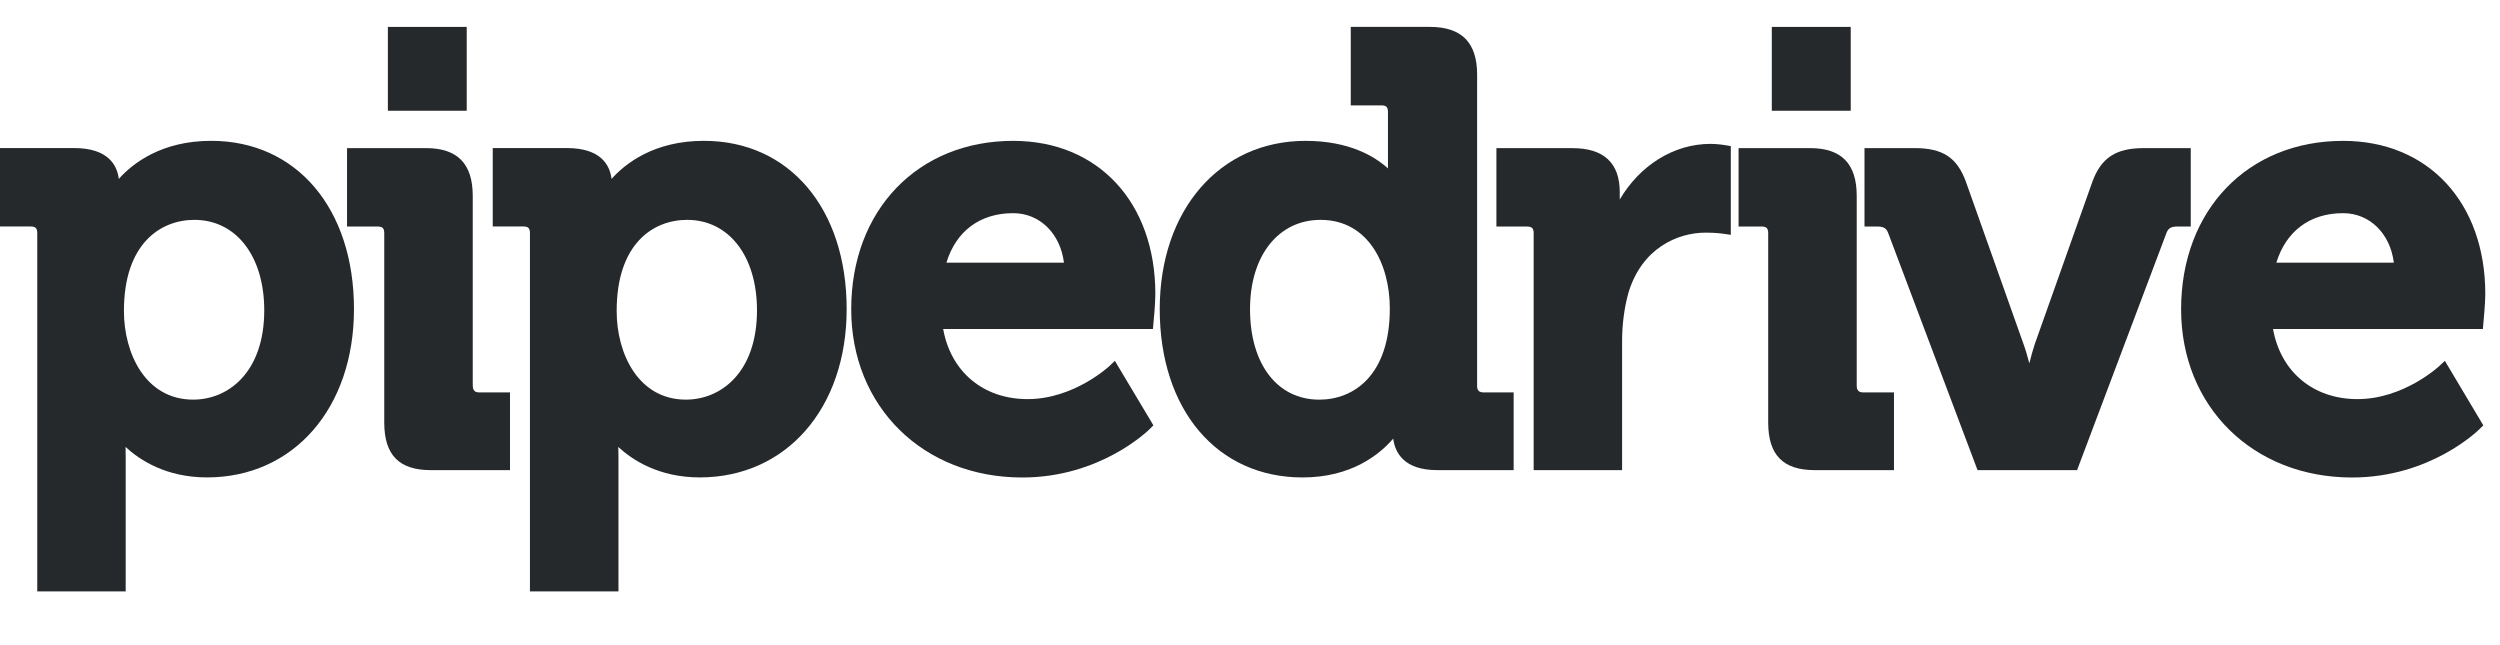 <svg width="93" height="24" viewBox="0 0 93 24" fill="none" xmlns="http://www.w3.org/2000/svg">
<path fill-rule="evenodd" clip-rule="evenodd" d="M17.588 14.342C17.588 14.525 17.658 14.598 17.84 14.598H18.972V17.489H16.028C14.845 17.489 14.294 16.927 14.294 15.715V8.682C14.294 8.489 14.232 8.427 14.043 8.427H12.91V5.51H15.851C17.017 5.51 17.586 6.092 17.586 7.284V14.342H17.588Z" fill="#26292C"/>
<path fill-rule="evenodd" clip-rule="evenodd" d="M25.514 14.866C26.832 14.866 28.16 13.841 28.16 11.544C28.16 9.53 27.116 8.179 25.561 8.179C24.293 8.179 22.94 9.069 22.94 11.568C22.938 13.155 23.747 14.866 25.514 14.866ZM26.186 5.239C29.361 5.239 31.496 7.755 31.496 11.5C31.496 15.186 29.248 17.76 26.031 17.76C24.498 17.76 23.513 17.102 23 16.627C23.005 16.739 23.007 16.867 23.007 17.001V22H19.714V8.68C19.714 8.486 19.652 8.425 19.462 8.425H18.33V5.508H21.093C22.364 5.508 22.689 6.155 22.75 6.655C23.268 6.077 24.335 5.239 26.186 5.239Z" fill="#26292C"/>
<path fill-rule="evenodd" clip-rule="evenodd" d="M35.207 9.772H39.579C39.445 8.691 38.682 7.93 37.691 7.93C36.456 7.93 35.563 8.597 35.207 9.772ZM37.691 5.24C40.852 5.24 42.979 7.53 42.979 10.937C42.979 11.283 42.915 11.989 42.908 12.019L42.89 12.238H35.086C35.371 13.831 36.578 14.847 38.227 14.847C39.944 14.847 41.246 13.637 41.26 13.626L41.473 13.423L42.907 15.823L42.774 15.956C42.699 16.03 40.927 17.763 38.027 17.763C34.341 17.763 31.665 15.128 31.665 11.503C31.665 7.815 34.144 5.24 37.691 5.24Z" fill="#26292C"/>
<path fill-rule="evenodd" clip-rule="evenodd" d="M49.079 14.867C50.346 14.867 51.701 13.978 51.701 11.478C51.701 9.835 50.904 8.179 49.124 8.179C47.555 8.179 46.501 9.512 46.501 11.5C46.501 13.545 47.514 14.867 49.079 14.867ZM54.947 14.342C54.947 14.525 55.018 14.598 55.2 14.598H56.308V17.488H53.457C52.225 17.488 51.894 16.834 51.827 16.317C51.316 16.91 50.269 17.761 48.454 17.761C45.277 17.761 43.142 15.246 43.142 11.501C43.142 7.815 45.371 5.24 48.565 5.24C50.198 5.24 51.146 5.823 51.632 6.265V4.174C51.632 3.98 51.57 3.92 51.38 3.92H50.248V1H53.19C54.372 1 54.949 1.581 54.949 2.773V14.342H54.947Z" fill="#26292C"/>
<path fill-rule="evenodd" clip-rule="evenodd" d="M63.633 5.352C63.896 5.352 64.175 5.398 64.185 5.401L64.386 5.435V8.737L64.112 8.695C64.106 8.694 63.832 8.654 63.454 8.654C62.389 8.654 61.073 9.242 60.577 10.895C60.422 11.457 60.342 12.065 60.342 12.696V17.49H57.052V8.683C57.052 8.489 56.988 8.428 56.798 8.428H55.666V5.511H58.495C59.661 5.511 60.255 6.062 60.255 7.149V7.422C61.002 6.149 62.264 5.352 63.633 5.352Z" fill="#26292C"/>
<path fill-rule="evenodd" clip-rule="evenodd" d="M69.07 14.342C69.07 14.525 69.141 14.598 69.322 14.598H70.456V17.489H67.513C66.329 17.489 65.777 16.927 65.777 15.715V8.682C65.777 8.489 65.716 8.427 65.525 8.427H64.675V5.51H67.336C68.503 5.51 69.07 6.092 69.07 7.284V14.342Z" fill="#26292C"/>
<path fill-rule="evenodd" clip-rule="evenodd" d="M81.496 5.51V8.427H80.99C80.733 8.427 80.649 8.516 80.588 8.678L77.267 17.49H73.565L70.244 8.678C70.183 8.516 70.1 8.427 69.844 8.427H69.359V5.51H71.227C72.266 5.51 72.798 5.858 73.128 6.749L75.273 12.794C75.355 13.019 75.428 13.274 75.491 13.516C75.55 13.275 75.619 13.023 75.694 12.799L77.84 6.751C78.165 5.869 78.716 5.51 79.742 5.51H81.496Z" fill="#26292C"/>
<path fill-rule="evenodd" clip-rule="evenodd" d="M84.68 9.772H89.051C88.917 8.691 88.156 7.93 87.162 7.93C85.93 7.93 85.041 8.597 84.68 9.772ZM87.162 5.24C90.326 5.24 92.453 7.53 92.453 10.937C92.453 11.283 92.386 11.989 92.382 12.019L92.364 12.238H84.556C84.842 13.831 86.049 14.847 87.699 14.847C89.411 14.847 90.719 13.637 90.731 13.626L90.949 13.423L92.379 15.823L92.245 15.956C92.17 16.03 90.398 17.763 87.497 17.763C83.81 17.763 81.137 15.128 81.137 11.503C81.139 7.815 83.617 5.24 87.162 5.24Z" fill="#26292C"/>
<path fill-rule="evenodd" clip-rule="evenodd" d="M14.429 1.001H17.362V4.12H14.429V1.001Z" fill="#26292C"/>
<path fill-rule="evenodd" clip-rule="evenodd" d="M65.911 1.001H68.847V4.12H65.911V1.001Z" fill="#26292C"/>
<path fill-rule="evenodd" clip-rule="evenodd" d="M4.61 11.568C4.61 13.155 5.415 14.866 7.187 14.866C8.501 14.866 9.83 13.841 9.83 11.544C9.83 9.53 8.786 8.179 7.232 8.179C5.964 8.179 4.61 9.069 4.61 11.568ZM7.855 5.239C11.032 5.239 13.168 7.755 13.168 11.5C13.168 15.186 10.917 17.76 7.701 17.76C6.167 17.76 5.184 17.102 4.671 16.627C4.675 16.739 4.676 16.867 4.676 17.001V22H1.386V8.68C1.386 8.486 1.323 8.425 1.132 8.425H0V5.508H2.762C4.032 5.508 4.359 6.155 4.42 6.655C4.936 6.077 6.007 5.239 7.855 5.239Z" fill="#26292C"/>
</svg>
